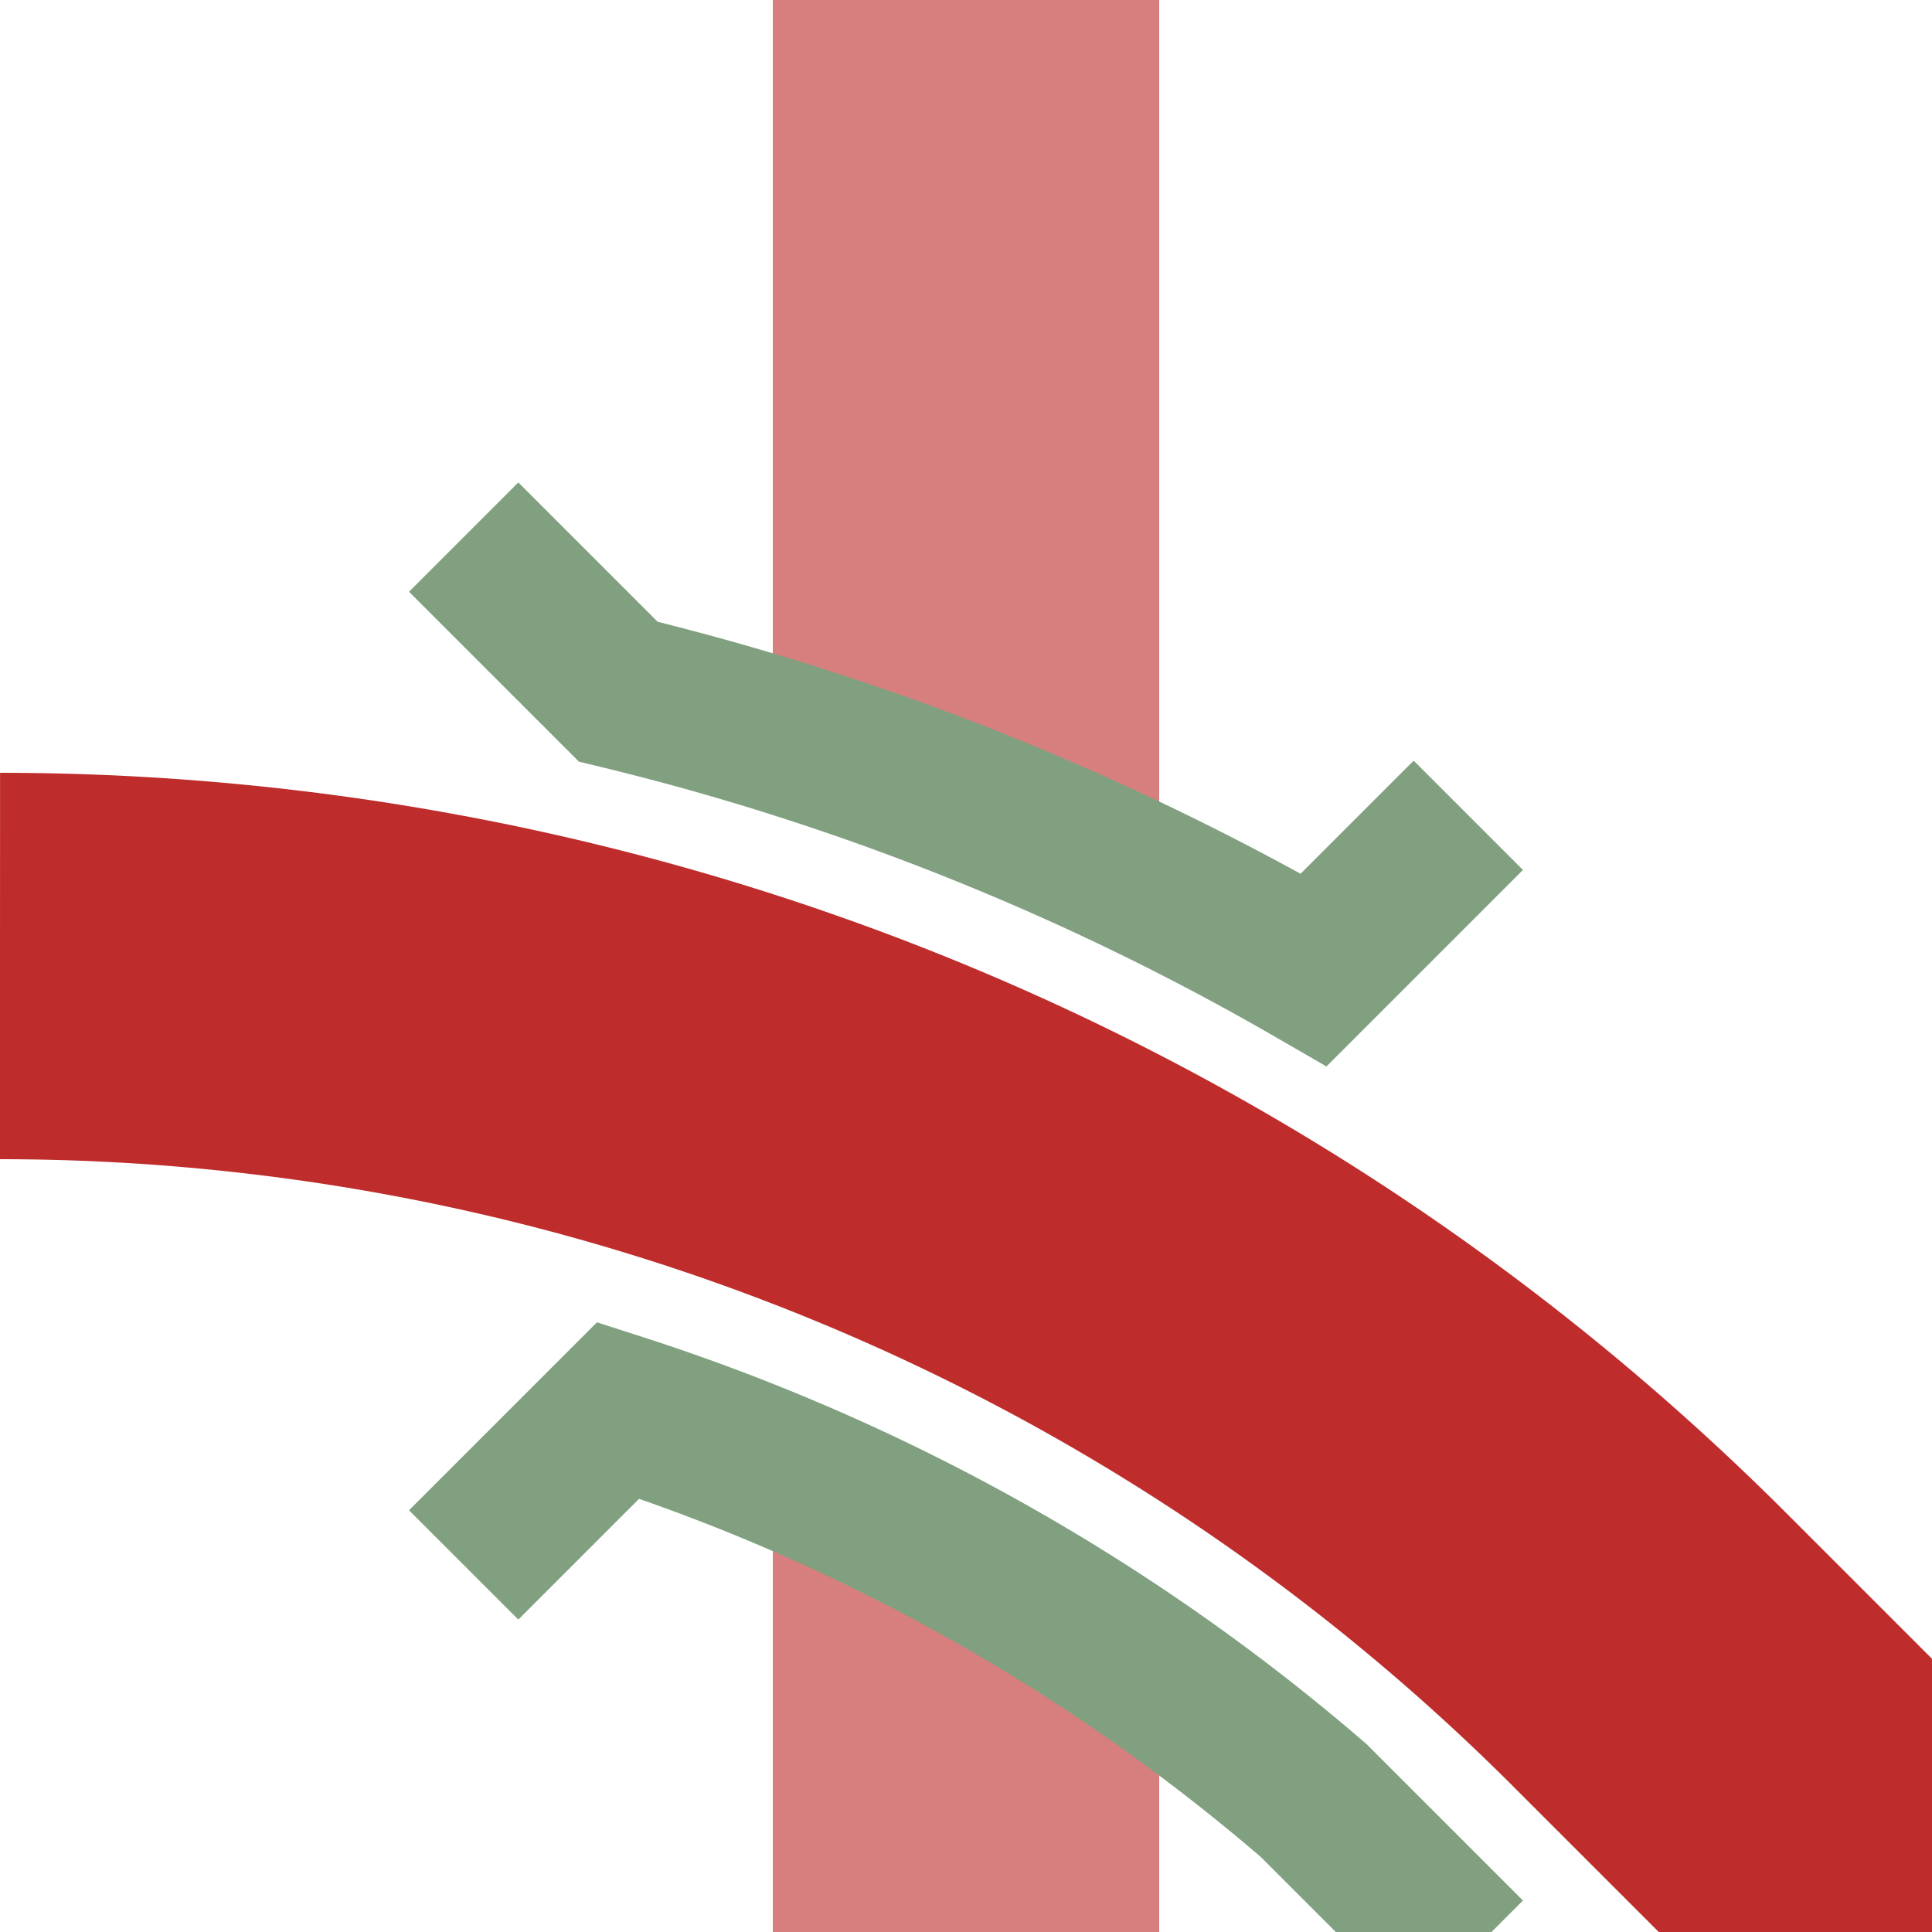 <?xml version="1.0" encoding="UTF-8"?>
<svg xmlns="http://www.w3.org/2000/svg" width="500" height="500">
<title>BSicon</title>
<g fill="none" transform="scale(-1 1) translate(-500 0) rotate(90 250 250)">
 <path d="M 500,500 427,427 A 604 604 0 0 1 250,0" stroke="#be2d2c" stroke-width="100" />
 <path d="M 195,200 H 0 V 300 H 235 Z M 380,200 H 500 V 300 H 430 Z" stroke="none" fill="#d77f7e" />
 <path d="M 211,380 L 251,340 A 679 679 0 0 1 179,160 L 139,120 M 405,120 L 365,160 A 519 519 0 0 0 466,340 L 506,380" stroke="#80a080" stroke-width="40" />
</g>
</svg>
